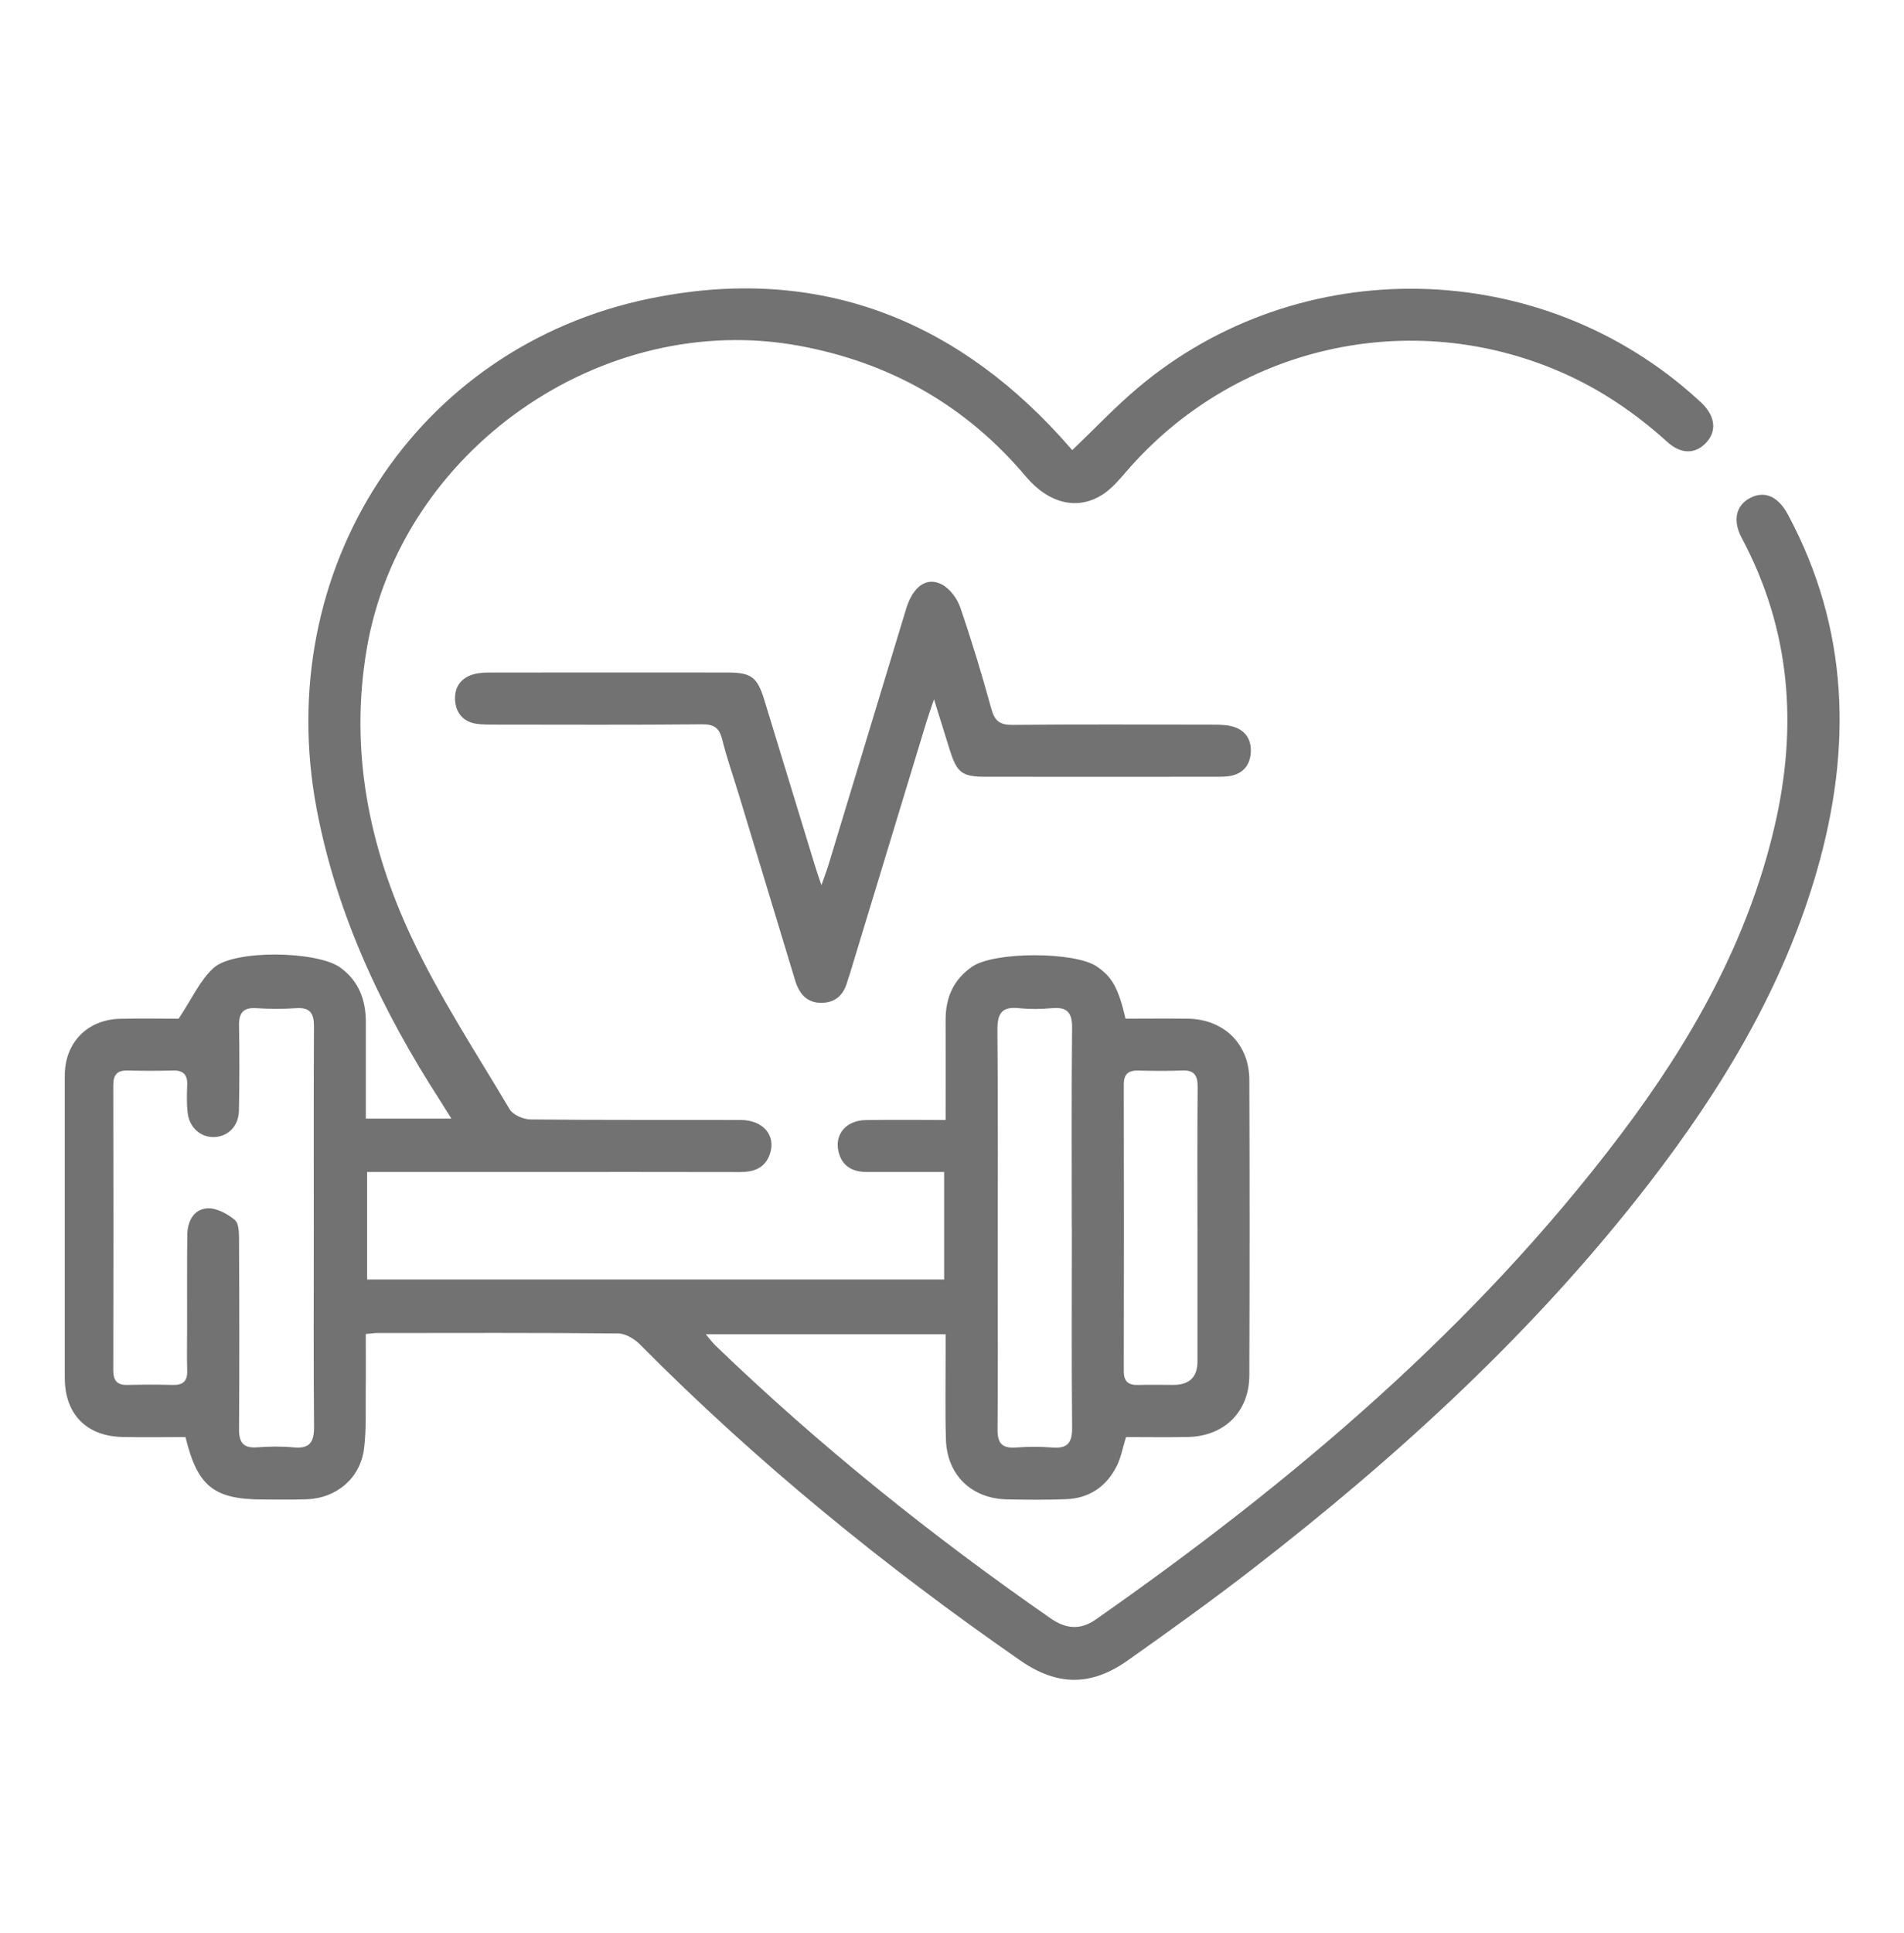 <svg xmlns="http://www.w3.org/2000/svg" width="68" height="69" viewBox="0 0 68 69" fill="none"><path d="M6.625 51.302C5.856 51.302 5.113 51.316 4.369 51.299C3.079 51.27 2.314 50.474 2.314 49.19C2.314 45.589 2.314 41.989 2.314 38.387C2.314 37.235 3.109 36.404 4.273 36.371C5.057 36.35 5.841 36.367 6.379 36.367C6.85 35.663 7.139 35 7.626 34.556C8.36 33.889 11.333 33.951 12.146 34.536C12.806 35.011 13.063 35.683 13.065 36.473C13.065 37.611 13.065 38.748 13.065 39.933H16.121C15.976 39.701 15.852 39.5 15.725 39.302C13.647 36.082 12.026 32.674 11.307 28.869C9.7 20.348 14.817 12.378 23.22 10.654C28.987 9.471 33.901 11.241 37.875 15.596C38.024 15.76 38.169 15.928 38.295 16.069C39.092 15.308 39.815 14.541 40.615 13.864C46.401 8.966 55.05 9.15 60.648 14.272C60.694 14.314 60.742 14.355 60.785 14.398C61.268 14.873 61.318 15.407 60.92 15.818C60.537 16.216 60.035 16.219 59.544 15.775C58.415 14.754 57.174 13.908 55.78 13.297C50.357 10.922 44.079 12.357 40.215 16.846C39.973 17.125 39.725 17.419 39.424 17.624C38.525 18.237 37.474 18 36.643 17.017C34.506 14.484 31.805 12.947 28.55 12.346C21.494 11.045 14.31 16.075 13.099 23.158C12.479 26.784 13.173 30.224 14.703 33.475C15.701 35.596 17.001 37.577 18.201 39.598C18.322 39.802 18.691 39.961 18.947 39.963C21.448 39.99 23.949 39.975 26.452 39.982C27.253 39.984 27.723 40.532 27.496 41.197C27.323 41.706 26.917 41.843 26.417 41.842C23.916 41.835 21.414 41.839 18.912 41.839C16.993 41.839 15.073 41.839 13.11 41.839V45.678H33.719V41.839C32.801 41.839 31.881 41.839 30.962 41.839C30.452 41.839 30.075 41.641 29.947 41.116C29.798 40.498 30.216 39.999 30.912 39.986C31.838 39.97 32.766 39.982 33.772 39.982C33.772 38.761 33.776 37.586 33.772 36.412C33.769 35.611 34.057 34.96 34.728 34.504C35.518 33.967 38.375 33.969 39.165 34.499C39.72 34.873 39.941 35.268 40.198 36.365C40.932 36.365 41.674 36.356 42.417 36.366C43.707 36.384 44.613 37.262 44.619 38.547C44.632 42.066 44.631 45.583 44.619 49.102C44.615 50.395 43.726 51.272 42.432 51.299C41.69 51.314 40.947 51.302 40.215 51.302C40.103 51.662 40.042 52.013 39.892 52.32C39.524 53.063 38.911 53.488 38.074 53.52C37.373 53.547 36.669 53.541 35.967 53.527C34.698 53.501 33.822 52.658 33.783 51.39C33.752 50.378 33.773 49.362 33.772 48.348C33.772 48.126 33.772 47.902 33.772 47.633H25.207C25.342 47.79 25.44 47.926 25.559 48.041C29.277 51.621 33.289 54.837 37.526 57.777C38.066 58.152 38.584 58.199 39.13 57.818C46.16 52.897 52.667 47.402 57.876 40.512C60.386 37.191 62.421 33.612 63.377 29.503C64.21 25.93 63.956 22.485 62.205 19.206C61.867 18.575 62.002 18.032 62.514 17.772C63.031 17.51 63.507 17.721 63.858 18.376C66.046 22.457 66.145 26.717 64.893 31.075C63.698 35.233 61.505 38.865 58.885 42.257C54.822 47.516 49.965 51.963 44.731 56.014C43.277 57.139 41.781 58.213 40.28 59.274C38.963 60.206 37.754 60.192 36.433 59.274C31.58 55.909 27.017 52.193 22.854 47.994C22.657 47.796 22.34 47.606 22.078 47.603C19.205 47.576 16.331 47.585 13.457 47.588C13.356 47.588 13.257 47.606 13.063 47.623C13.063 48.295 13.07 48.95 13.062 49.603C13.054 50.306 13.088 51.014 13.002 51.709C12.872 52.764 12.026 53.482 10.965 53.523C10.448 53.542 9.932 53.531 9.415 53.531C7.642 53.531 7.056 53.072 6.624 51.302H6.625ZM11.207 43.85C11.207 41.45 11.2 39.048 11.213 36.648C11.216 36.181 11.079 35.956 10.575 35.991C10.101 36.025 9.622 36.021 9.149 35.991C8.68 35.962 8.531 36.166 8.537 36.61C8.554 37.624 8.554 38.638 8.533 39.652C8.522 40.2 8.147 40.573 7.657 40.592C7.172 40.611 6.762 40.258 6.701 39.722C6.664 39.395 6.674 39.061 6.686 38.729C6.7 38.357 6.539 38.205 6.169 38.216C5.632 38.231 5.094 38.23 4.556 38.216C4.186 38.208 4.045 38.367 4.046 38.737C4.053 42.131 4.053 45.525 4.046 48.918C4.046 49.286 4.179 49.45 4.554 49.441C5.091 49.428 5.629 49.426 6.166 49.441C6.534 49.452 6.697 49.308 6.686 48.932C6.671 48.435 6.683 47.938 6.683 47.441C6.683 46.324 6.678 45.207 6.689 44.089C6.693 43.607 6.912 43.171 7.397 43.137C7.724 43.114 8.122 43.328 8.389 43.554C8.544 43.685 8.536 44.051 8.537 44.311C8.548 46.546 8.552 48.781 8.537 51.016C8.535 51.488 8.681 51.705 9.179 51.669C9.61 51.637 10.05 51.628 10.48 51.67C11.072 51.73 11.222 51.473 11.216 50.919C11.194 48.56 11.207 46.201 11.207 43.842V43.85ZM38.278 43.829C38.278 41.45 38.264 39.07 38.289 36.692C38.294 36.142 38.11 35.944 37.571 35.991C37.182 36.027 36.783 36.032 36.395 35.991C35.79 35.926 35.617 36.168 35.622 36.76C35.647 39.657 35.633 42.552 35.633 45.449C35.633 47.311 35.644 49.174 35.626 51.035C35.622 51.519 35.789 51.711 36.277 51.675C36.709 51.643 37.147 51.64 37.578 51.675C38.123 51.72 38.295 51.51 38.29 50.967C38.267 48.587 38.281 46.209 38.281 43.829H38.278ZM42.766 43.829C42.766 42.156 42.758 40.482 42.773 38.808C42.777 38.393 42.652 38.194 42.21 38.215C41.694 38.238 41.178 38.23 40.662 38.218C40.307 38.209 40.135 38.334 40.135 38.718C40.143 42.128 40.143 45.537 40.135 48.947C40.135 49.334 40.311 49.453 40.665 49.442C41.077 49.429 41.491 49.44 41.903 49.44C42.478 49.44 42.766 49.161 42.767 48.603C42.767 47.013 42.767 45.422 42.767 43.831L42.766 43.829Z" fill="#727272"></path><path d="M29.336 31.603C29.452 31.269 29.532 31.064 29.595 30.855C30.518 27.813 31.439 24.769 32.364 21.727C32.605 20.94 33.093 20.576 33.642 20.867C33.928 21.019 34.187 21.37 34.296 21.687C34.704 22.877 35.07 24.084 35.403 25.299C35.522 25.736 35.705 25.883 36.162 25.878C38.538 25.855 40.915 25.866 43.291 25.87C43.518 25.87 43.75 25.87 43.968 25.922C44.46 26.036 44.704 26.384 44.67 26.875C44.639 27.336 44.372 27.636 43.897 27.707C43.755 27.729 43.608 27.73 43.465 27.73C40.717 27.73 37.968 27.733 35.22 27.73C34.345 27.73 34.175 27.593 33.907 26.731C33.741 26.2 33.577 25.668 33.357 24.964C33.233 25.334 33.153 25.554 33.085 25.777C32.17 28.779 31.259 31.782 30.346 34.785C30.322 34.864 30.289 34.94 30.268 35.02C30.144 35.491 29.865 35.788 29.359 35.8C28.814 35.812 28.542 35.476 28.397 34.998C27.726 32.785 27.056 30.571 26.384 28.358C26.186 27.707 25.957 27.062 25.794 26.402C25.691 25.988 25.507 25.854 25.074 25.858C22.615 25.881 20.156 25.87 17.697 25.868C17.471 25.868 17.24 25.872 17.017 25.839C16.541 25.768 16.281 25.447 16.253 24.995C16.223 24.537 16.459 24.197 16.917 24.07C17.113 24.016 17.325 24.009 17.529 24.009C20.339 24.005 23.149 24.005 25.96 24.008C26.831 24.008 27.044 24.164 27.296 24.985C27.902 26.959 28.503 28.934 29.107 30.909C29.163 31.098 29.231 31.282 29.338 31.604L29.336 31.603Z" fill="#727272"></path></svg>